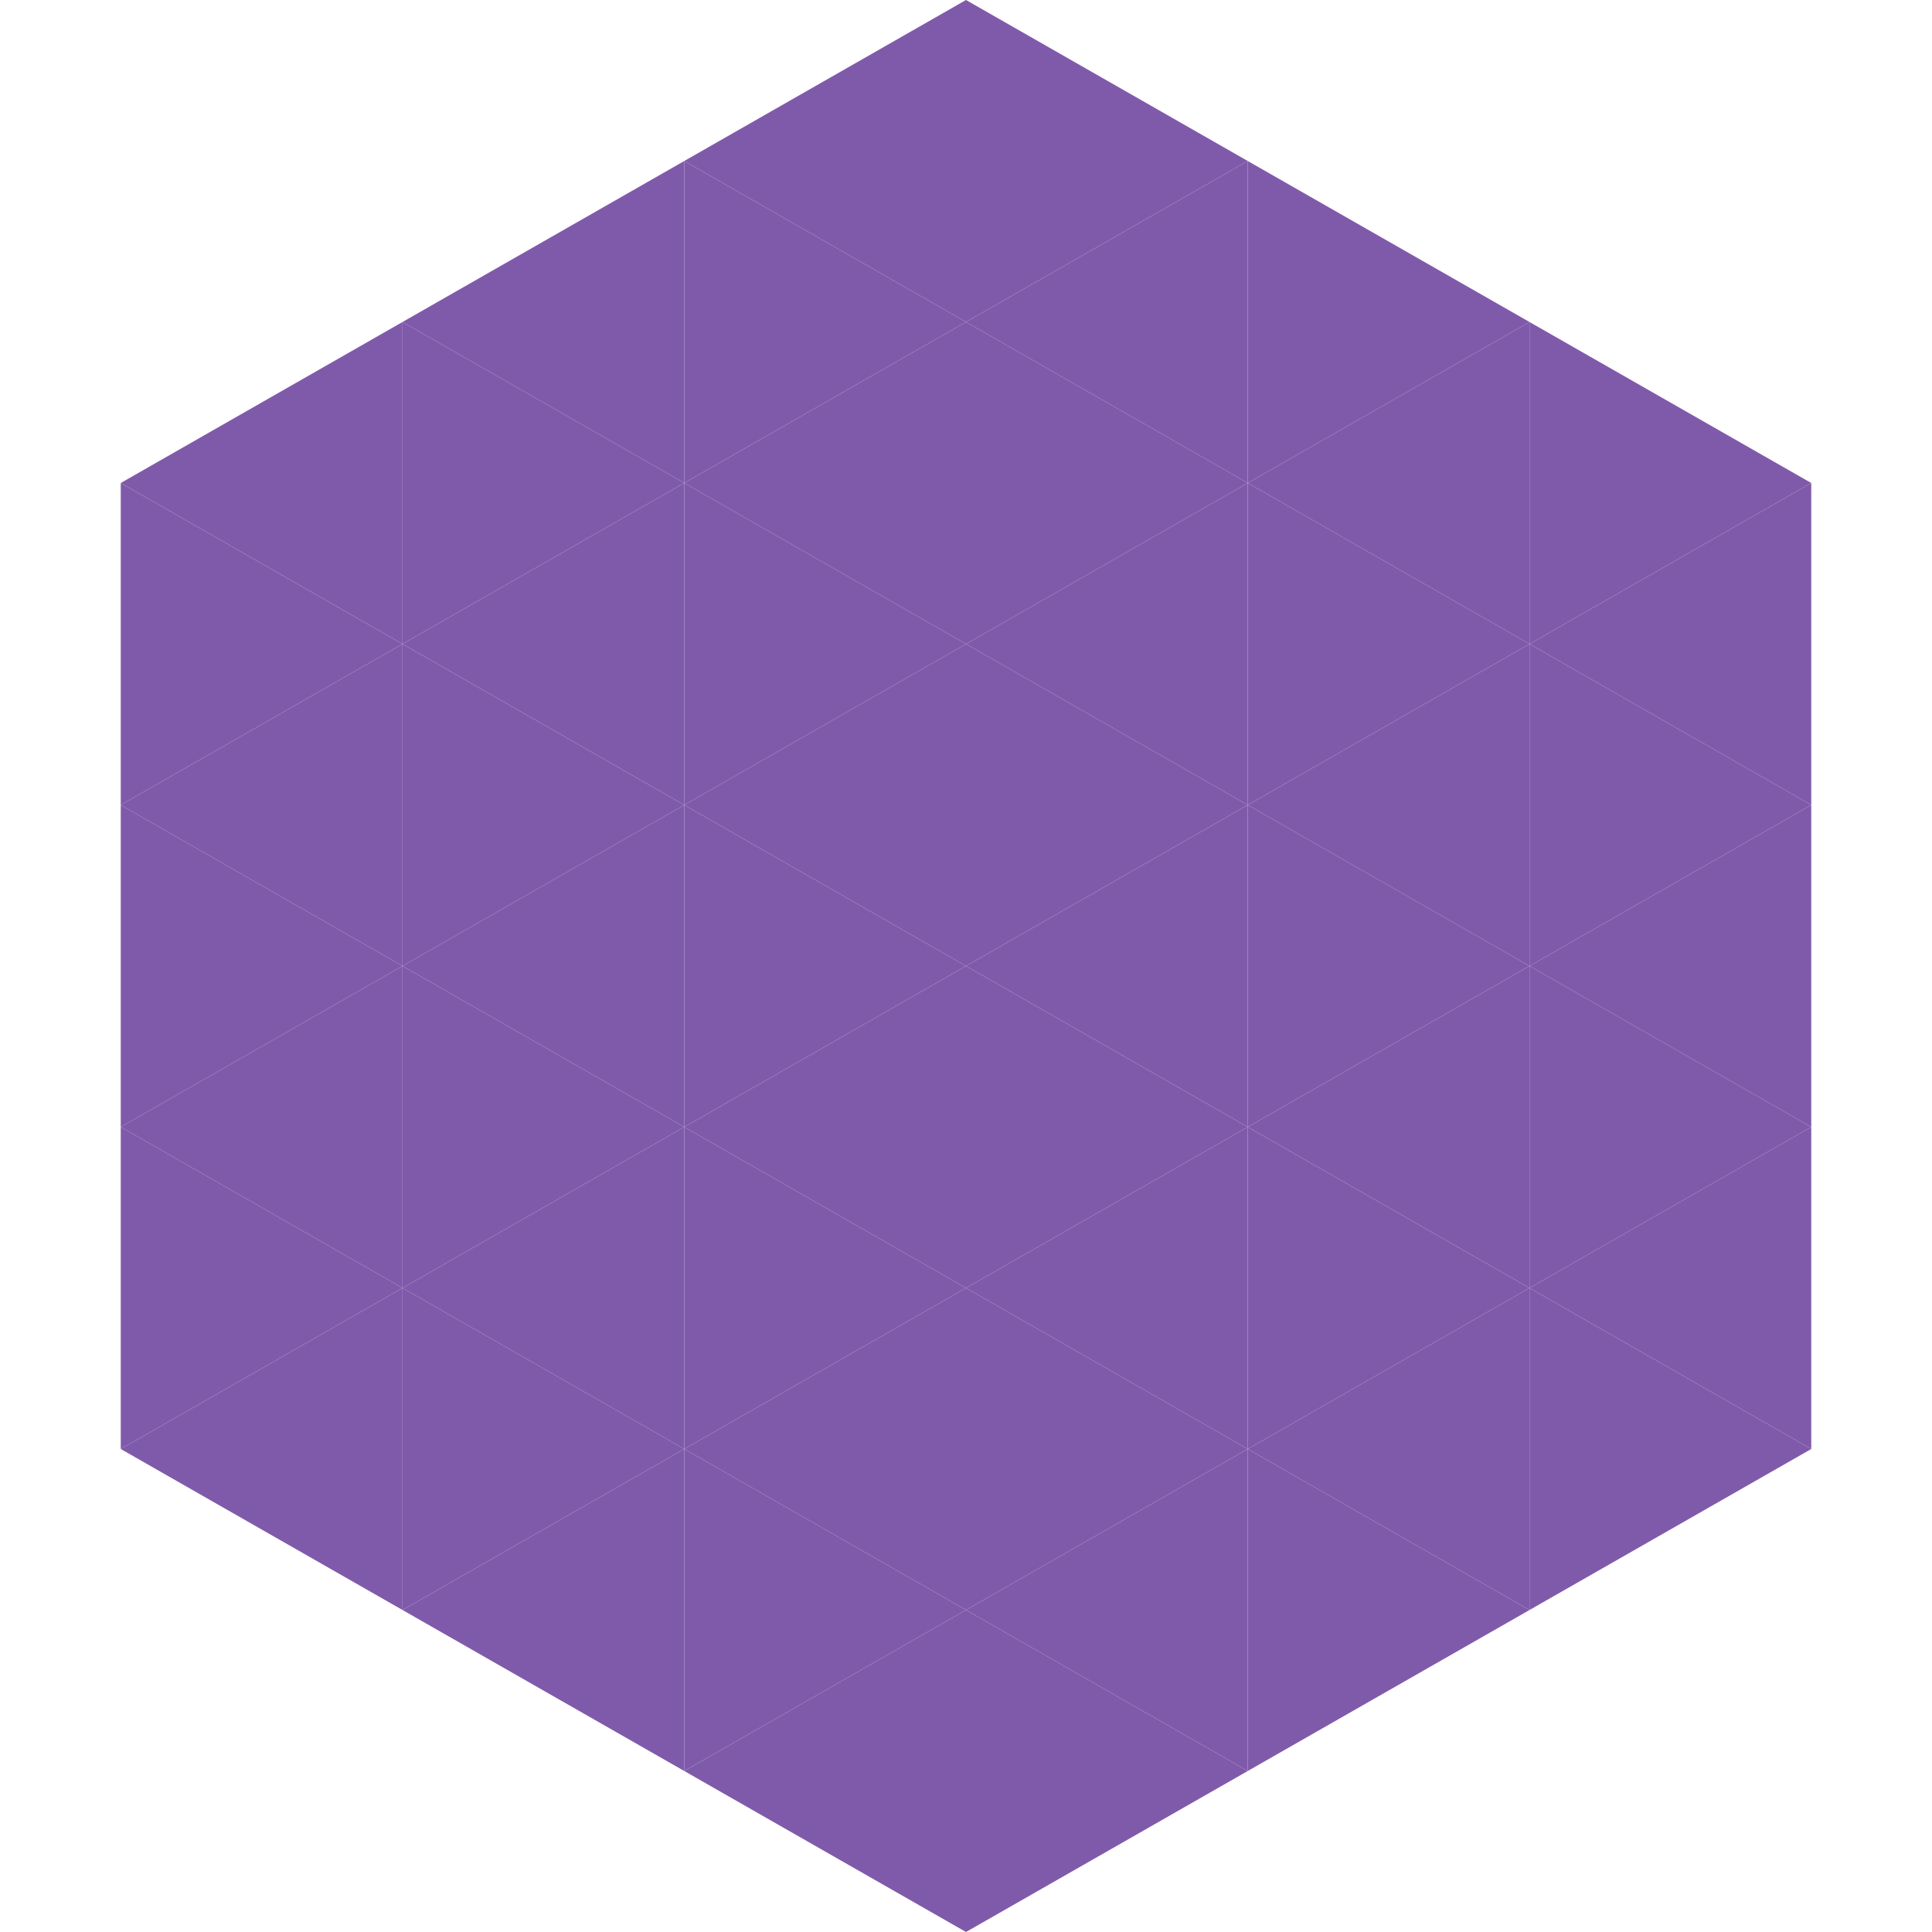<?xml version="1.0"?>
<!-- Generated by SVGo -->
<svg width="240" height="240"
     xmlns="http://www.w3.org/2000/svg"
     xmlns:xlink="http://www.w3.org/1999/xlink">
<polygon points="50,40 15,60 50,80" style="fill:rgb(128,90,170)" />
<polygon points="190,40 225,60 190,80" style="fill:rgb(128,90,170)" />
<polygon points="15,60 50,80 15,100" style="fill:rgb(128,90,170)" />
<polygon points="225,60 190,80 225,100" style="fill:rgb(128,90,170)" />
<polygon points="50,80 15,100 50,120" style="fill:rgb(128,90,170)" />
<polygon points="190,80 225,100 190,120" style="fill:rgb(128,90,170)" />
<polygon points="15,100 50,120 15,140" style="fill:rgb(128,90,170)" />
<polygon points="225,100 190,120 225,140" style="fill:rgb(128,90,170)" />
<polygon points="50,120 15,140 50,160" style="fill:rgb(128,90,170)" />
<polygon points="190,120 225,140 190,160" style="fill:rgb(128,90,170)" />
<polygon points="15,140 50,160 15,180" style="fill:rgb(128,90,170)" />
<polygon points="225,140 190,160 225,180" style="fill:rgb(128,90,170)" />
<polygon points="50,160 15,180 50,200" style="fill:rgb(128,90,170)" />
<polygon points="190,160 225,180 190,200" style="fill:rgb(128,90,170)" />
<polygon points="15,180 50,200 15,220" style="fill:rgb(255,255,255); fill-opacity:0" />
<polygon points="225,180 190,200 225,220" style="fill:rgb(255,255,255); fill-opacity:0" />
<polygon points="50,0 85,20 50,40" style="fill:rgb(255,255,255); fill-opacity:0" />
<polygon points="190,0 155,20 190,40" style="fill:rgb(255,255,255); fill-opacity:0" />
<polygon points="85,20 50,40 85,60" style="fill:rgb(128,90,170)" />
<polygon points="155,20 190,40 155,60" style="fill:rgb(128,90,170)" />
<polygon points="50,40 85,60 50,80" style="fill:rgb(128,90,170)" />
<polygon points="190,40 155,60 190,80" style="fill:rgb(128,90,170)" />
<polygon points="85,60 50,80 85,100" style="fill:rgb(128,90,170)" />
<polygon points="155,60 190,80 155,100" style="fill:rgb(128,90,170)" />
<polygon points="50,80 85,100 50,120" style="fill:rgb(128,90,170)" />
<polygon points="190,80 155,100 190,120" style="fill:rgb(128,90,170)" />
<polygon points="85,100 50,120 85,140" style="fill:rgb(128,90,170)" />
<polygon points="155,100 190,120 155,140" style="fill:rgb(128,90,170)" />
<polygon points="50,120 85,140 50,160" style="fill:rgb(128,90,170)" />
<polygon points="190,120 155,140 190,160" style="fill:rgb(128,90,170)" />
<polygon points="85,140 50,160 85,180" style="fill:rgb(128,90,170)" />
<polygon points="155,140 190,160 155,180" style="fill:rgb(128,90,170)" />
<polygon points="50,160 85,180 50,200" style="fill:rgb(128,90,170)" />
<polygon points="190,160 155,180 190,200" style="fill:rgb(128,90,170)" />
<polygon points="85,180 50,200 85,220" style="fill:rgb(128,90,170)" />
<polygon points="155,180 190,200 155,220" style="fill:rgb(128,90,170)" />
<polygon points="120,0 85,20 120,40" style="fill:rgb(128,90,170)" />
<polygon points="120,0 155,20 120,40" style="fill:rgb(128,90,170)" />
<polygon points="85,20 120,40 85,60" style="fill:rgb(128,90,170)" />
<polygon points="155,20 120,40 155,60" style="fill:rgb(128,90,170)" />
<polygon points="120,40 85,60 120,80" style="fill:rgb(128,90,170)" />
<polygon points="120,40 155,60 120,80" style="fill:rgb(128,90,170)" />
<polygon points="85,60 120,80 85,100" style="fill:rgb(128,90,170)" />
<polygon points="155,60 120,80 155,100" style="fill:rgb(128,90,170)" />
<polygon points="120,80 85,100 120,120" style="fill:rgb(128,90,170)" />
<polygon points="120,80 155,100 120,120" style="fill:rgb(128,90,170)" />
<polygon points="85,100 120,120 85,140" style="fill:rgb(128,90,170)" />
<polygon points="155,100 120,120 155,140" style="fill:rgb(128,90,170)" />
<polygon points="120,120 85,140 120,160" style="fill:rgb(128,90,170)" />
<polygon points="120,120 155,140 120,160" style="fill:rgb(128,90,170)" />
<polygon points="85,140 120,160 85,180" style="fill:rgb(128,90,170)" />
<polygon points="155,140 120,160 155,180" style="fill:rgb(128,90,170)" />
<polygon points="120,160 85,180 120,200" style="fill:rgb(128,90,170)" />
<polygon points="120,160 155,180 120,200" style="fill:rgb(128,90,170)" />
<polygon points="85,180 120,200 85,220" style="fill:rgb(128,90,170)" />
<polygon points="155,180 120,200 155,220" style="fill:rgb(128,90,170)" />
<polygon points="120,200 85,220 120,240" style="fill:rgb(128,90,170)" />
<polygon points="120,200 155,220 120,240" style="fill:rgb(128,90,170)" />
<polygon points="85,220 120,240 85,260" style="fill:rgb(255,255,255); fill-opacity:0" />
<polygon points="155,220 120,240 155,260" style="fill:rgb(255,255,255); fill-opacity:0" />
</svg>
